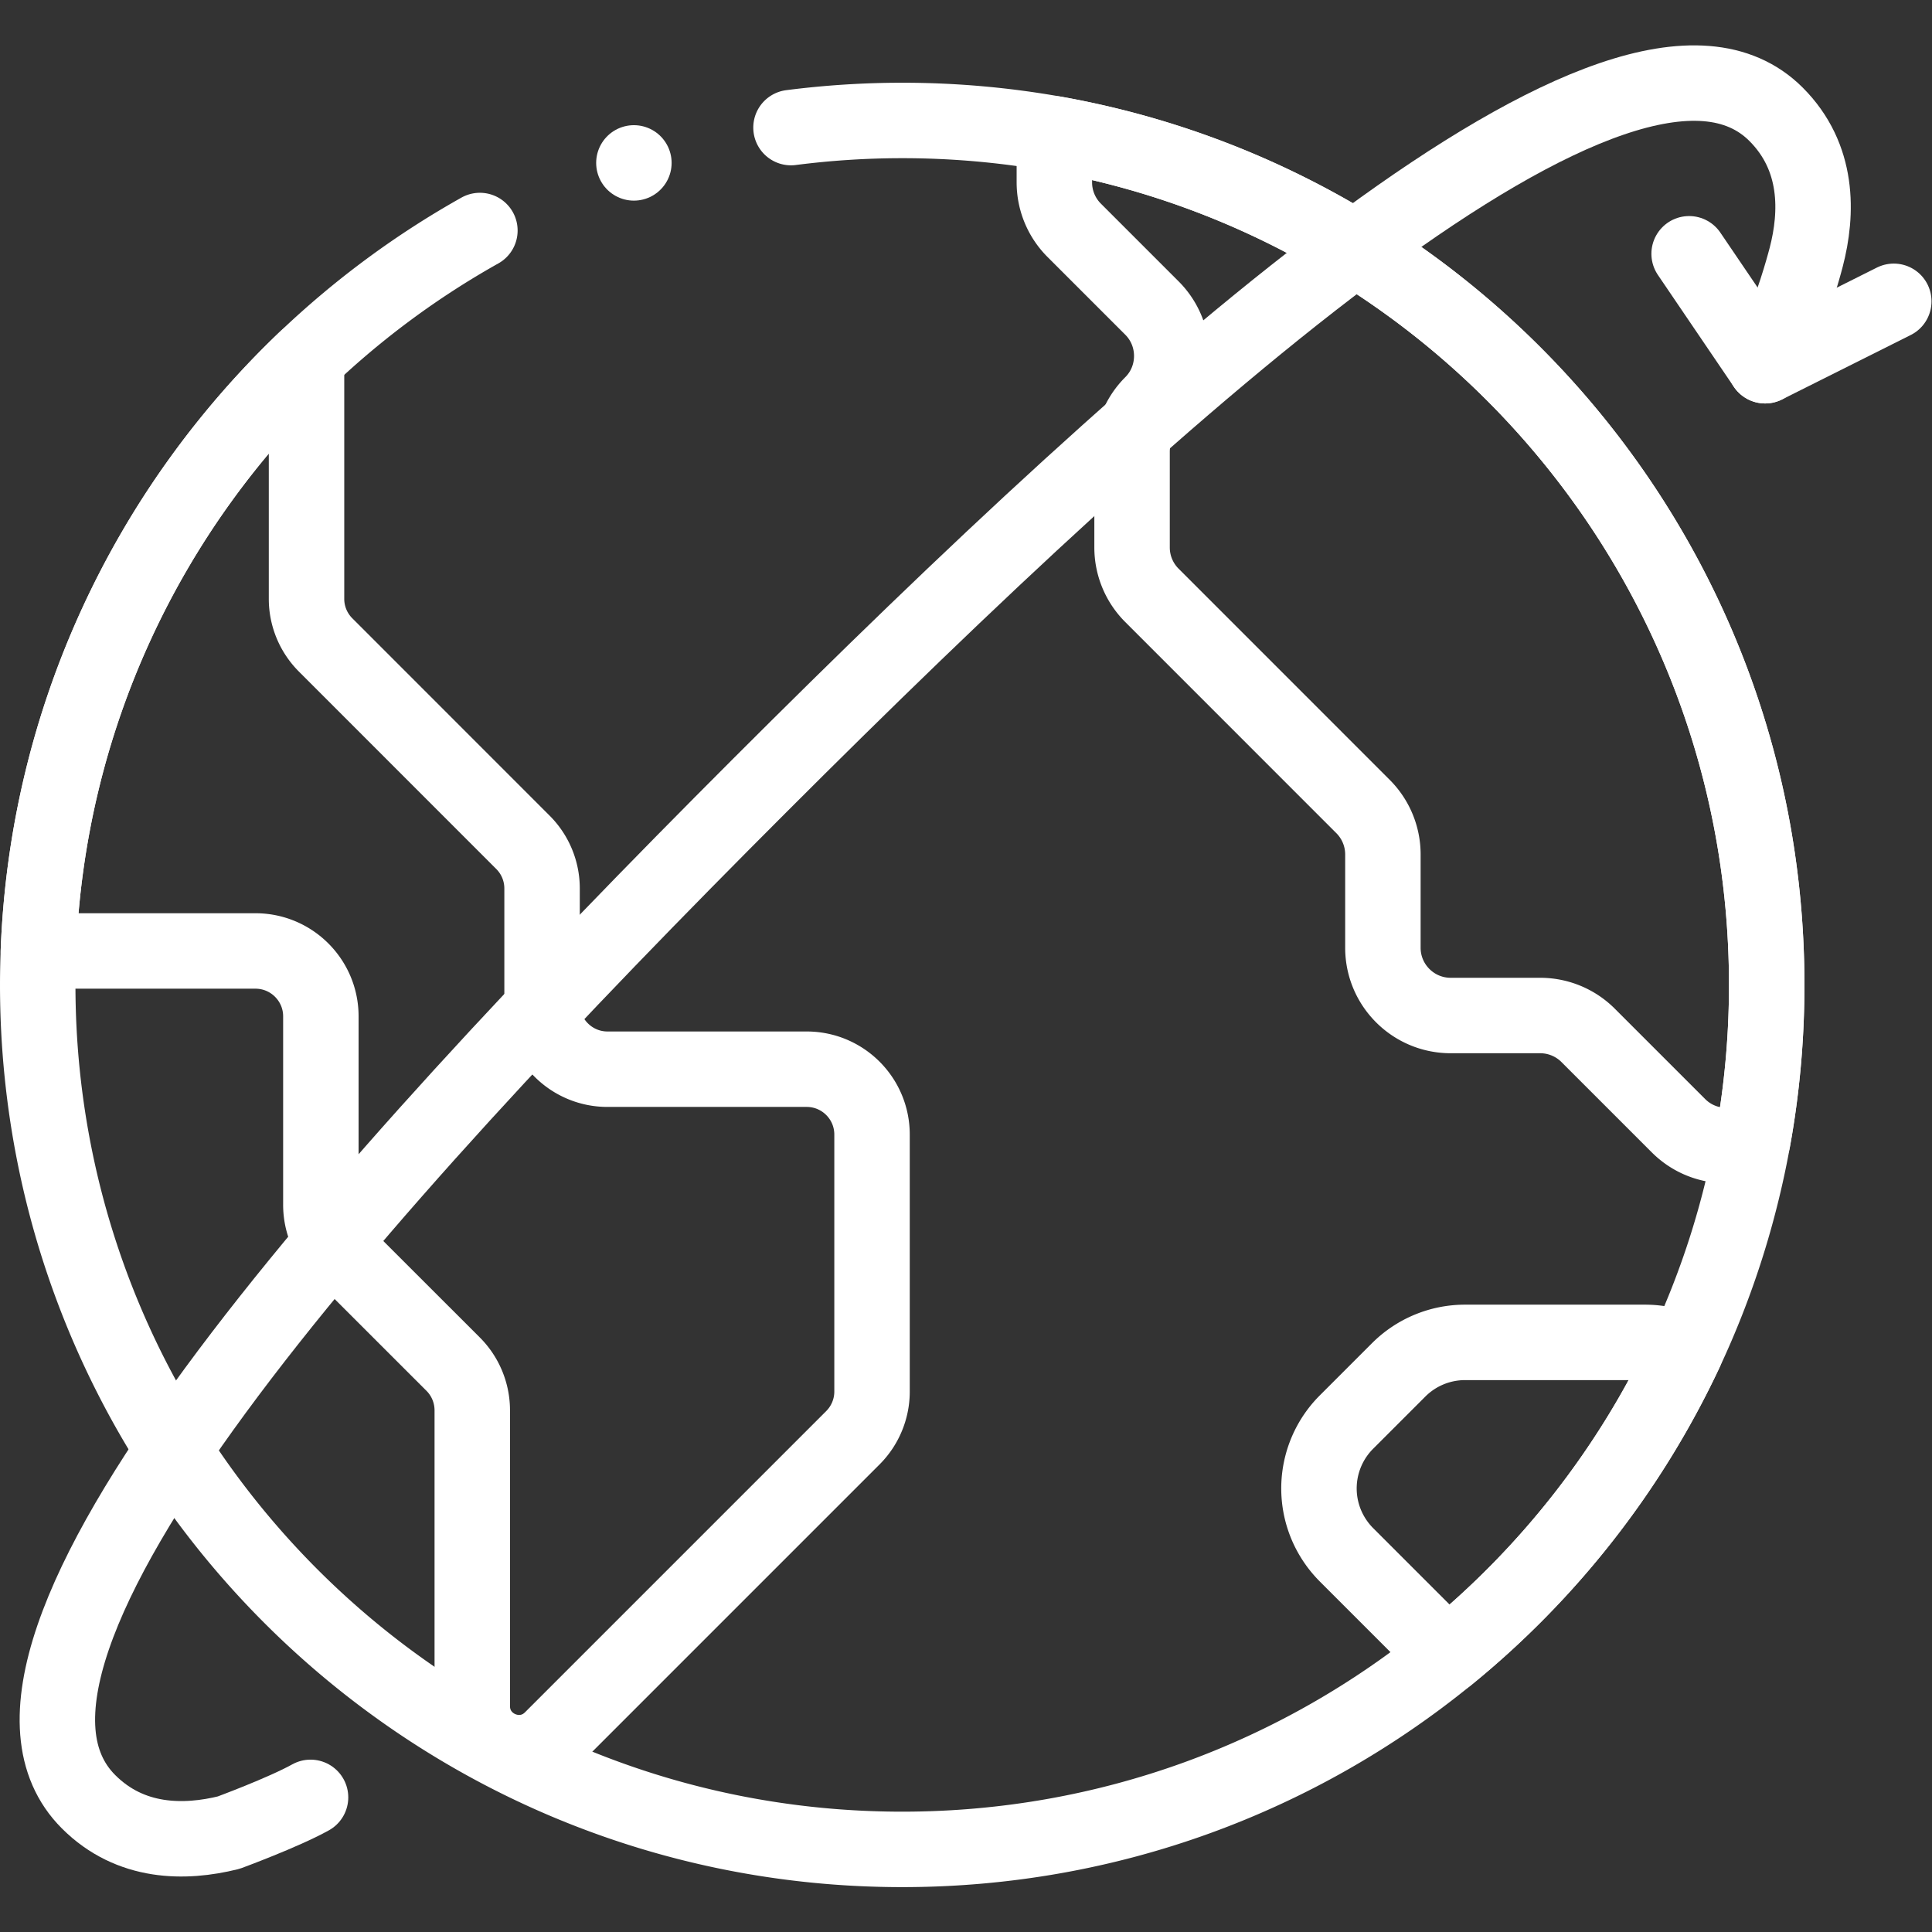 <svg xmlns="http://www.w3.org/2000/svg" version="1.1" xmlns:xlink="http://www.w3.org/1999/xlink" xmlns:svgjs="http://svgjs.com/svgjs" width="512" height="512" x="0" y="0" viewBox="0 0 682.667 682.667" style="enable-background:new 0 0 512 512" xml:space="preserve"><rect x="0" y="0" width="682.667" height="682.667" fill="#333333" stroke="none"/><g><defs><clipPath id="a" clipPathUnits="userSpaceOnUse"><path d="M0 512h512V0H0Z" fill="#ffffff" data-original="#000000"></path></clipPath></defs><g clip-path="url(#a)" transform="matrix(1.333 0 0 -1.333 0 682.667)"><path d="M0 0a229.797 229.797 0 0 1-45.956-33.92c-41.865-39.807-68.689-95.297-71.075-157.053-.114-2.98-.177-5.985-.177-9.004 0-126.553 102.597-229.149 229.15-229.149 54.796 0 105.11 19.233 144.537 51.323 26.646 21.671 48.318 49.214 63.068 80.66a227.378 227.378 0 0 1 17.87 56.009 230.087 230.087 0 0 1 3.687 41.157c0 112.789-81.494 206.557-188.826 225.614a230.753 230.753 0 0 1-40.336 3.536c-9.987 0-19.822-.651-29.473-1.89" style="stroke-width:20;stroke-linecap:round;stroke-linejoin:round;stroke-miterlimit:10;stroke-dasharray:none;stroke-opacity:1" transform="translate(127.208 451.024)" fill="none" stroke="#ffffff" stroke-width="20" stroke-linecap="round" stroke-linejoin="round" stroke-miterlimit="10" stroke-dasharray="none" stroke-opacity="" data-original="#000000"></path><path d="M0 0v-68.12c0-4.596-1.831-9.004-5.077-12.25l-79.839-79.839c-7.767-7.767-21.052-2.261-21.052 8.727v78.374c0 4.597-1.819 9.004-5.065 12.25l-30.006 29.993a17.323 17.323 0 0 0-5.064 12.25v49.96c0 9.56-7.767 17.326-17.339 17.326h-57.537c2.387 61.756 29.21 117.246 71.075 157.053v-63.7a17.28 17.28 0 0 1 5.077-12.25l52.283-52.296a17.28 17.28 0 0 0 5.077-12.25V34.667c0-9.573 7.767-17.34 17.339-17.34h52.801C-7.754 17.327 0 9.573 0 0Z" style="stroke-width:20;stroke-linecap:round;stroke-linejoin:round;stroke-miterlimit:10;stroke-dasharray:none;stroke-opacity:1" transform="translate(231.156 211.38)" fill="none" stroke="#ffffff" stroke-width="20" stroke-linecap="round" stroke-linejoin="round" stroke-miterlimit="10" stroke-dasharray="none" stroke-opacity="" data-original="#000000"></path><path d="M0 0c0-14.056-1.263-27.809-3.688-41.158-6.503-2.753-14.359-1.515-19.713 3.852l-23.932 23.932a17.97 17.97 0 0 1-12.704 5.266h-23.731c-9.925 0-17.97 8.045-17.97 17.959v24.726a17.97 17.97 0 0 1-5.253 12.705l-55.971 55.984a17.928 17.928 0 0 0-5.267 12.704v25.346c0 4.761 1.895 9.333 5.267 12.705 3.511 3.498 5.253 8.095 5.253 12.705 0 4.596-1.742 9.193-5.253 12.704l-20.598 20.597a17.929 17.929 0 0 0-5.266 12.705v12.881C-81.494 206.557 0 112.788 0 0Z" style="stroke-width:20;stroke-linecap:round;stroke-linejoin:round;stroke-miterlimit:10;stroke-dasharray:none;stroke-opacity:1" transform="translate(468.313 251.047)" fill="none" stroke="#ffffff" stroke-width="20" stroke-linecap="round" stroke-linejoin="round" stroke-miterlimit="10" stroke-dasharray="none" stroke-opacity="" data-original="#000000"></path><path d="M0 0c-14.75-31.446-36.422-58.99-63.068-80.661l-26.786 26.786a25.025 25.025 0 0 0-5.379 8.058 24.861 24.861 0 0 0 5.379 27.088l13.867 13.867a24.865 24.865 0 0 0 17.579 7.274h47.724C-6.946 2.412-3.296 1.566 0 0Z" style="stroke-width:20;stroke-linecap:round;stroke-linejoin:round;stroke-miterlimit:10;stroke-dasharray:none;stroke-opacity:1" transform="translate(446.755 153.881)" fill="none" stroke="#ffffff" stroke-width="20" stroke-linecap="round" stroke-linejoin="round" stroke-miterlimit="10" stroke-dasharray="none" stroke-opacity="" data-original="#000000"></path><path d="m0 0 4.95 10.938c3.331 7.66 5.936 17.811 5.936 17.811 3.056 11.73 3.399 26.515-7.994 37.909-39.537 39.536-161.326-69.849-269.394-177.918-108.069-108.068-217.455-229.857-177.918-269.393 11.143-11.143 25.529-11.06 37.129-8.192 0 0 14.479 5.332 21.716 9.353" style="stroke-width:20;stroke-linecap:round;stroke-linejoin:round;stroke-miterlimit:10;stroke-dasharray:none;stroke-opacity:1" transform="translate(467.893 415.181)" fill="none" stroke="#ffffff" stroke-width="20" stroke-linecap="round" stroke-linejoin="round" stroke-miterlimit="10" stroke-dasharray="none" stroke-opacity="" data-original="#000000"></path><path d="m0 0 20.146-29.674 34.107 17.076" style="stroke-width:20;stroke-linecap:round;stroke-linejoin:round;stroke-miterlimit:10;stroke-dasharray:none;stroke-opacity:1" transform="translate(447.747 444.856)" fill="none" stroke="#ffffff" stroke-width="20" stroke-linecap="round" stroke-linejoin="round" stroke-miterlimit="10" stroke-dasharray="none" stroke-opacity="" data-original="#000000"></path><path d="M0 0v0" style="stroke-width:20;stroke-linecap:round;stroke-linejoin:round;stroke-miterlimit:10;stroke-dasharray:none;stroke-opacity:1" transform="translate(168.03 468.946)" fill="none" stroke="#ffffff" stroke-width="20" stroke-linecap="round" stroke-linejoin="round" stroke-miterlimit="10" stroke-dasharray="none" stroke-opacity="" data-original="#000000"></path></g></g></svg>